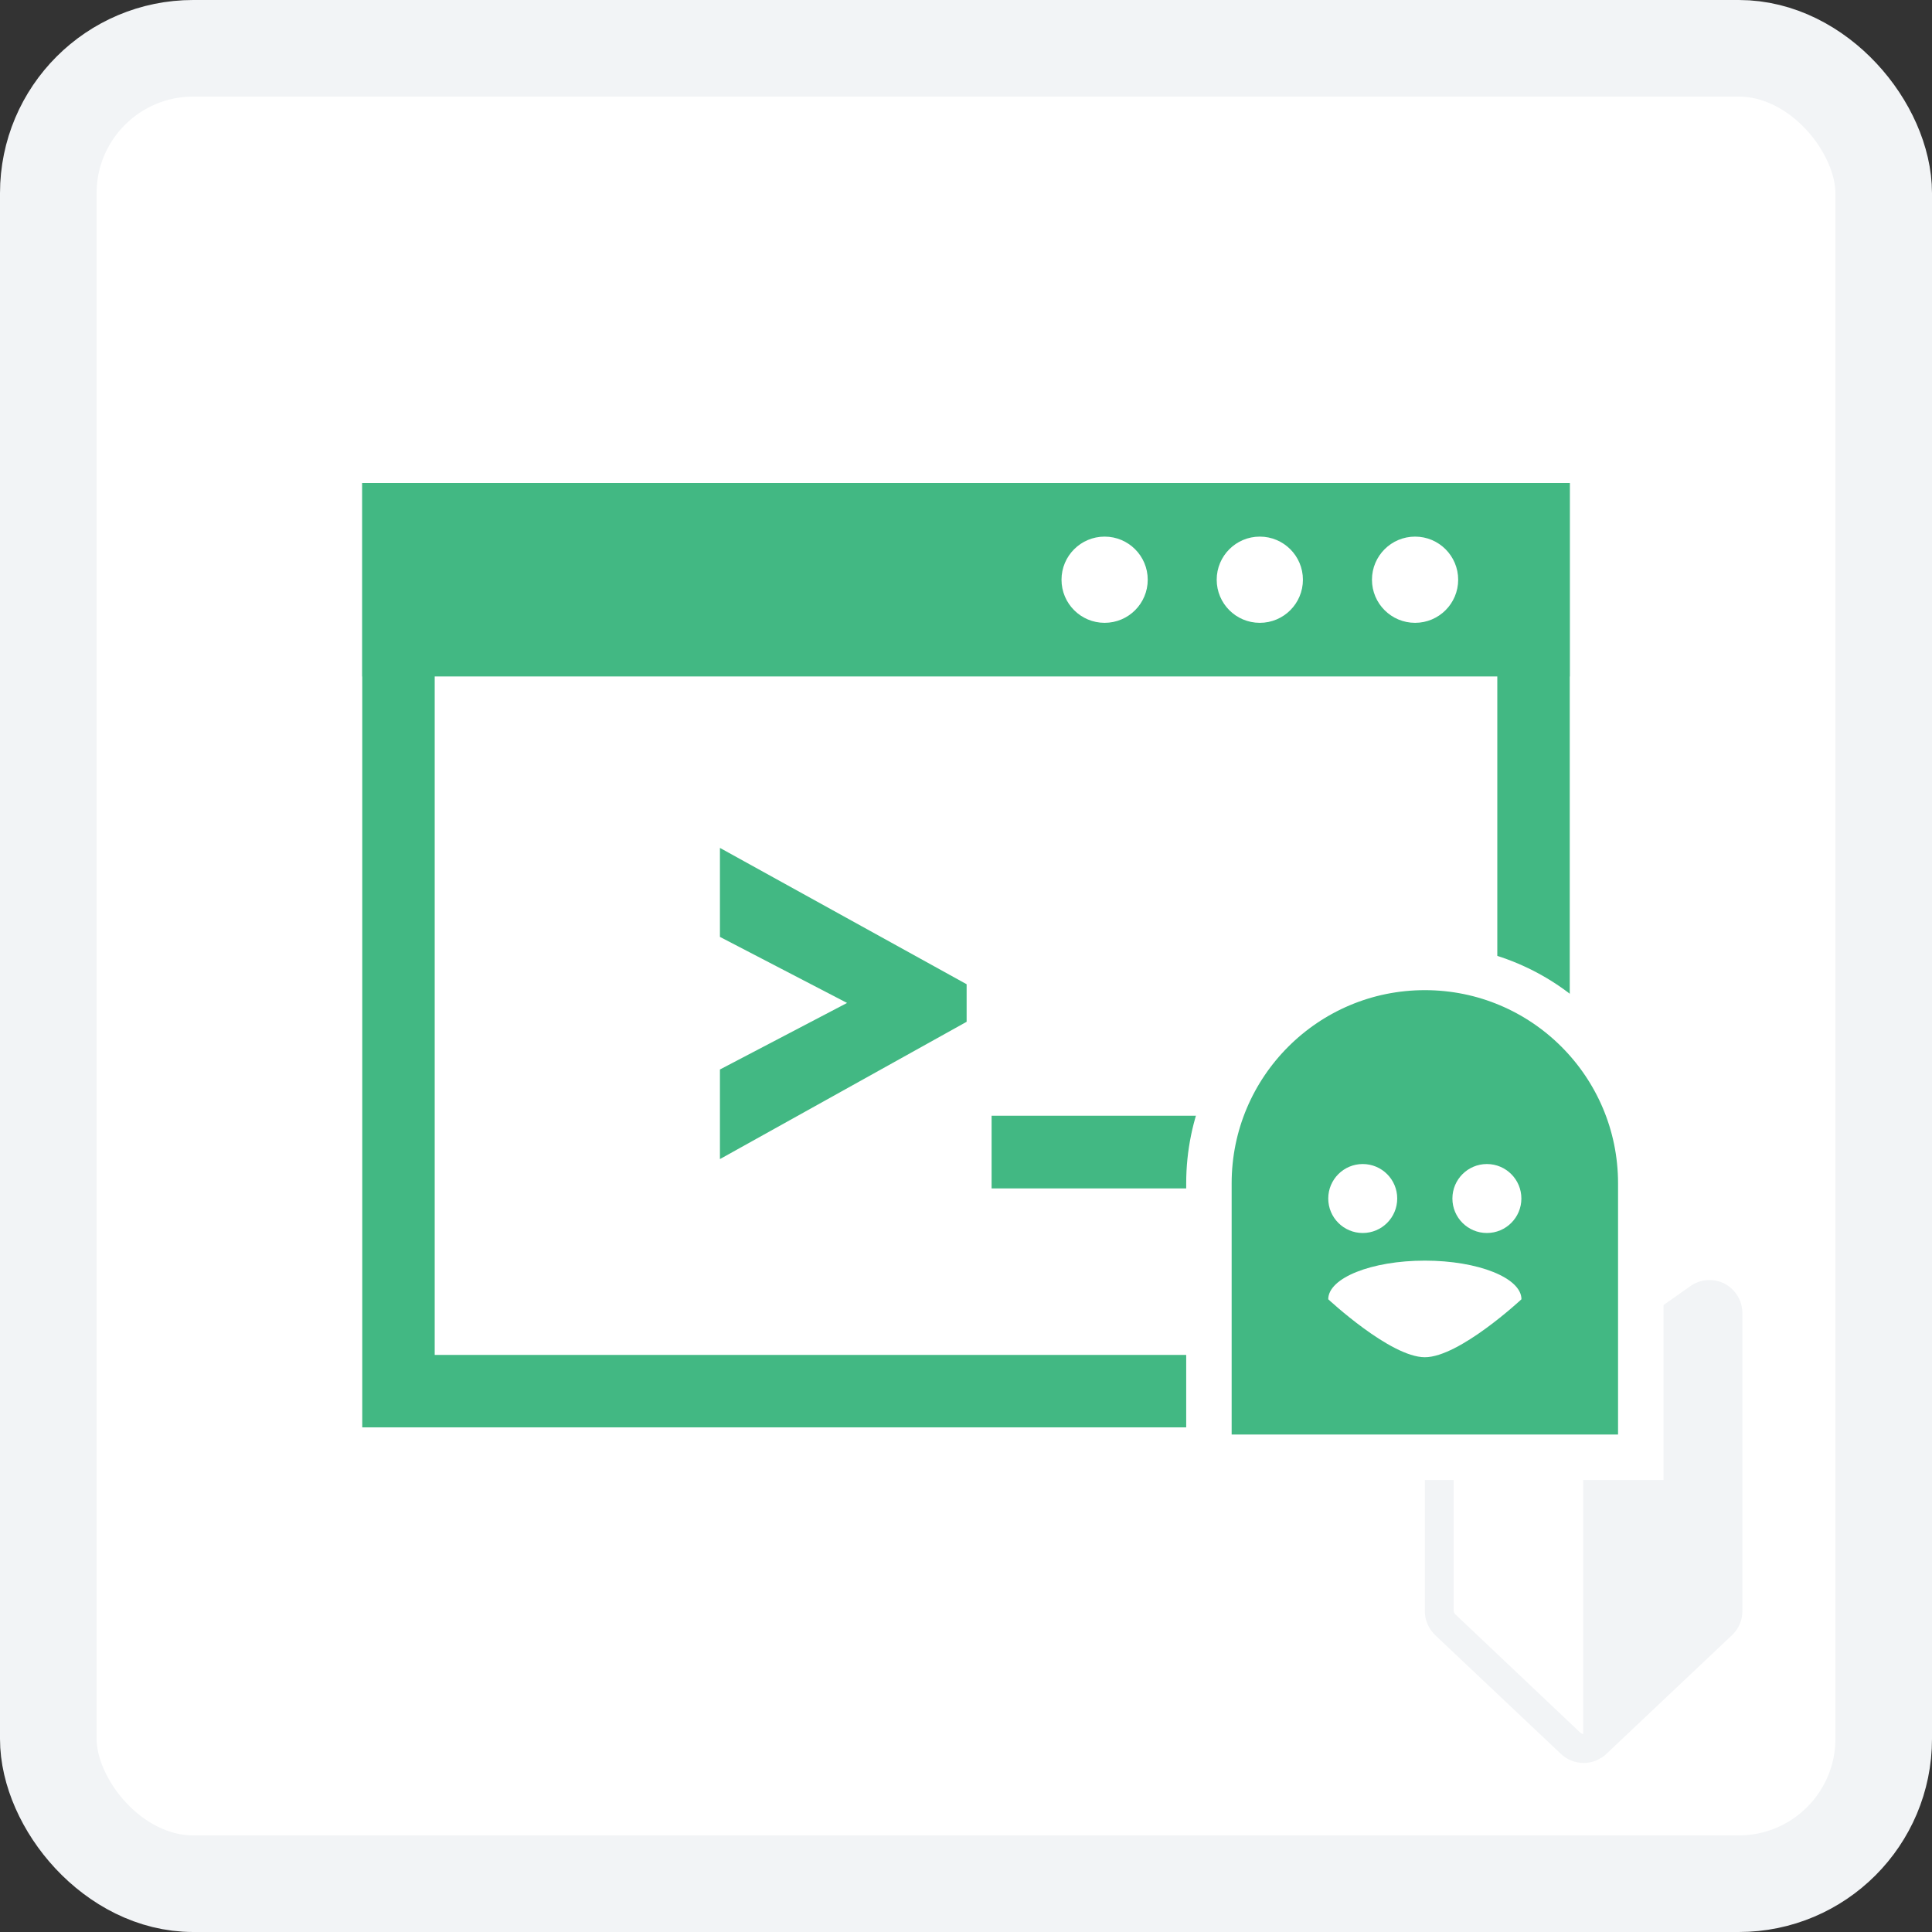 <svg width="80" height="80" viewBox="0 0 80 80" fill="none" xmlns="http://www.w3.org/2000/svg">
<rect x="0" y="0" width="80" height="80" fill="#333333" stroke="none"/>
<rect x="2" y="2" width="76" height="76" rx="6" fill="white" stroke="#F2F4F6" stroke-width="4"/>
<path d="M59.875 53.522V67.1C59.875 67.1 59.899 67.196 59.923 67.232L65.643 72.642C65.643 72.642 65.751 72.725 65.798 72.689V56.997C65.5 56.997 65.177 56.902 64.903 56.723L60.185 53.367C60.102 53.319 60.042 53.331 59.994 53.355C59.959 53.379 59.887 53.438 59.887 53.522H59.875Z" fill="white"/>
<path d="M71.408 53.152C70.954 52.925 70.405 52.961 69.987 53.26L65.676 56.305C65.676 56.305 65.592 56.341 65.556 56.341C65.52 56.341 65.497 56.329 65.473 56.305L61.161 53.26C60.744 52.961 60.206 52.913 59.74 53.152C59.287 53.391 59 53.857 59 54.37V66.718C59 67.077 59.143 67.423 59.418 67.698L64.601 72.594C64.864 72.857 65.21 73 65.58 73C65.819 73 66.058 72.94 66.261 72.809C66.368 72.761 66.452 72.689 66.536 72.606L71.73 67.698L71.754 67.674C72.005 67.423 72.148 67.077 72.148 66.718V54.37C72.148 53.857 71.862 53.391 71.408 53.152ZM65.437 71.746L60.254 66.838C60.254 66.838 60.194 66.766 60.194 66.718V54.37C60.194 54.286 60.254 54.239 60.29 54.215C60.314 54.203 60.337 54.191 60.373 54.191C60.409 54.191 60.433 54.203 60.469 54.227L64.78 57.284C65.007 57.451 65.282 57.535 65.556 57.535V71.806C65.556 71.806 65.485 71.782 65.437 71.746Z" fill="#F2F4F6"/>
<g clip-path="url(#clip0_584_16885)">
<path d="M65 20H15V59.105H65V20Z" fill="white"/>
<path d="M62 23V56.105H18V23H62ZM65 20H15V59.105H65V20Z" fill="#42B883"/>
<path d="M65 20H15V28.01H65V20Z" fill="#42B883"/>
<path d="M45.74 25.79C46.726 25.79 47.525 24.991 47.525 24.005C47.525 23.019 46.726 22.22 45.74 22.22C44.754 22.22 43.955 23.019 43.955 24.005C43.955 24.991 44.754 25.79 45.74 25.79Z" fill="white"/>
<path d="M52.166 25.79C53.152 25.79 53.951 24.991 53.951 24.005C53.951 23.019 53.152 22.22 52.166 22.22C51.18 22.22 50.381 23.019 50.381 24.005C50.381 24.991 51.18 25.79 52.166 25.79Z" fill="white"/>
<path d="M58.596 25.79C59.581 25.79 60.38 24.991 60.38 24.005C60.38 23.019 59.581 22.22 58.596 22.22C57.61 22.22 56.81 23.019 56.81 24.005C56.81 24.991 57.61 25.79 58.596 25.79Z" fill="white"/>
<path d="M49.99 46.2H41.06V49.21H49.99V46.2Z" fill="#42B883"/>
<path d="M29.811 38.8V35.11L40.026 40.755V42.31L29.811 47.995V44.285L35.075 41.53L29.811 38.795V38.8Z" fill="#42B883"/>
</g>
<path d="M59 40.059C63.938 40.059 67.941 44.062 67.941 49V60.341H50.059V49C50.059 44.062 54.062 40.059 59 40.059Z" fill="#42B883" stroke="white" stroke-width="1.882"/>
<path d="M56.428 51.056C57.217 51.056 57.856 50.417 57.856 49.628C57.856 48.839 57.217 48.2 56.428 48.2C55.639 48.2 55 48.839 55 49.628C55 50.417 55.639 51.056 56.428 51.056Z" fill="white"/>
<path d="M61.569 51.056C62.357 51.056 62.997 50.417 62.997 49.628C62.997 48.839 62.357 48.2 61.569 48.2C60.78 48.2 60.141 48.839 60.141 49.628C60.141 50.417 60.78 51.056 61.569 51.056Z" fill="white"/>
<path d="M59 52.2C56.791 52.2 55 52.916 55 53.8C55 53.8 57.572 56.2 59 56.2C60.428 56.2 63 53.8 63 53.8C63 52.916 61.209 52.2 59 52.2Z" fill="white"/>
<defs>
<clipPath id="clip0_584_16885">
<rect width="50" height="39.105" fill="white" transform="translate(15 20)"/>
</clipPath>
</defs>
</svg>
